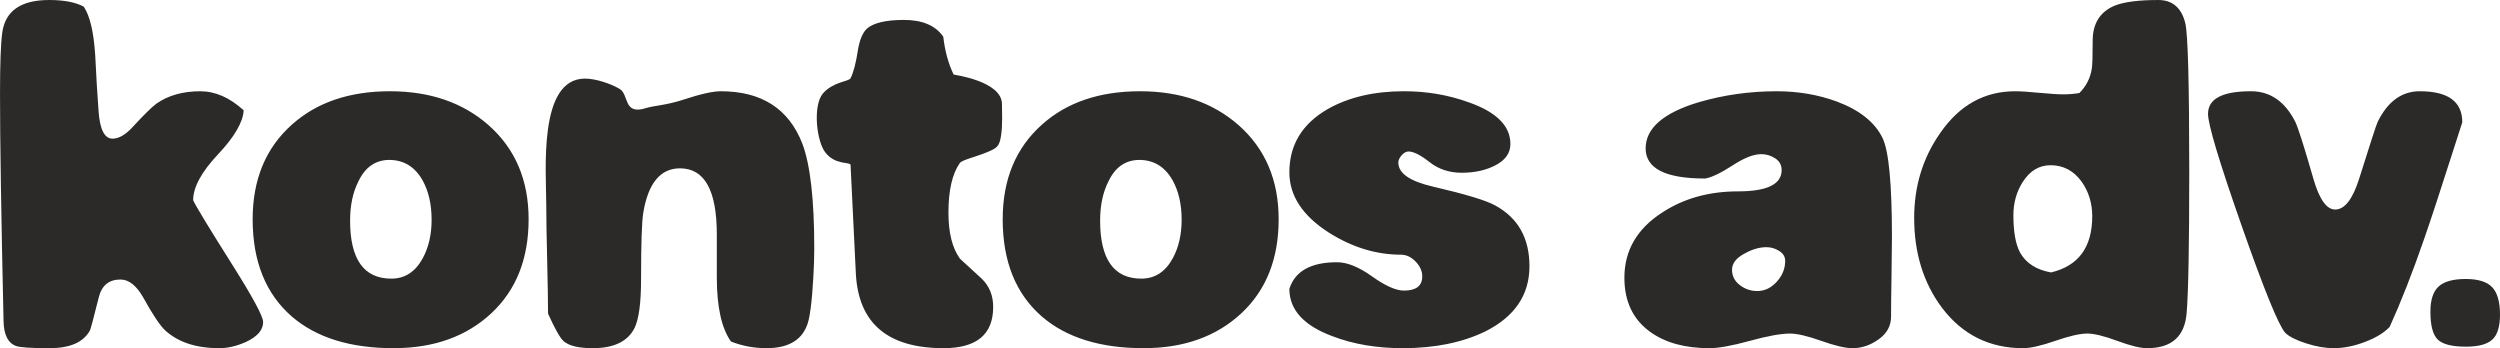 <?xml version="1.0" encoding="UTF-8"?>
<!DOCTYPE svg PUBLIC "-//W3C//DTD SVG 1.1//EN" "http://www.w3.org/Graphics/SVG/1.1/DTD/svg11.dtd">
<!-- Creator: CorelDRAW -->
<svg xmlns="http://www.w3.org/2000/svg" xml:space="preserve" width="51.181mm" height="7.128mm" version="1.1" style="shape-rendering:geometricPrecision; text-rendering:geometricPrecision; image-rendering:optimizeQuality; fill-rule:evenodd; clip-rule:evenodd"
viewBox="0 0 4935.33 687.34"
 xmlns:xlink="http://www.w3.org/1999/xlink"
 xmlns:xodm="http://www.corel.com/coreldraw/odm/2003">
 <defs>
  <style type="text/css">
   <![CDATA[
    .fil0 {fill:#2B2A29}
   ]]>
  </style>
 </defs>
 <g id="Layer_x0020_1">
  <g id="kontos_x0020_logo.eps">
   <path class="fil0" d="M519.45 635.75c0,15.74 -11.36,28.86 -34.11,39.35 -18.06,8.16 -35.55,12.24 -52.47,12.24 -45.47,0 -81.04,-11.66 -106.69,-34.97 -10.48,-9.9 -25.06,-31.77 -43.72,-65.58 -13.41,-23.33 -28.26,-34.98 -44.6,-34.98 -22.74,0 -37.02,11.66 -42.84,34.98 -10.49,41.98 -16.34,63.85 -17.49,65.58 -12.83,23.32 -39.35,34.97 -79.58,34.97 -36.73,0 -58.88,-1.45 -66.47,-4.37 -15.74,-5.82 -23.9,-22.15 -24.48,-48.97 -4.66,-206.97 -6.98,-356.8 -6.98,-449.49 0,-58.3 1.46,-98.23 4.37,-119.8 5.83,-43.15 36.72,-64.71 92.7,-64.71 29.14,0 51.89,4.37 68.2,13.1 12.25,18.08 19.83,50.44 22.74,97.08 1.75,37.32 3.93,73.89 6.57,109.74 2.61,35.87 11.79,53.8 27.53,53.8 12.83,0 26.53,-8.17 41.11,-24.48 21.57,-23.33 36.74,-38.19 45.48,-44.6 23.32,-16.34 52.18,-24.49 86.56,-24.49 29.74,0 58.3,12.54 85.72,37.6 -1.17,23.33 -18.09,52.33 -50.72,87.02 -32.66,34.69 -48.99,64.86 -48.99,90.51 5.25,11.65 30.91,53.93 76.97,126.79 40.81,64.72 61.2,102.61 61.2,113.69zm524.1 -202.89c0,78.12 -24.63,140.07 -73.89,185.84 -49.28,45.76 -113.54,68.64 -192.82,68.64 -85.13,0 -151.87,-20.69 -200.27,-62.08 -51.87,-44.9 -77.82,-109.03 -77.82,-192.4 0,-78.71 25.95,-141.09 77.82,-187.13 48.98,-43.73 113.4,-65.59 193.28,-65.59 78.7,0 143.4,22.16 194.12,66.47 53.07,46.63 79.58,108.71 79.58,186.25zm-191.51 0.88c0,-30.9 -6.12,-57.12 -18.37,-78.7 -15.16,-26.23 -37.02,-39.35 -65.59,-39.35l0.88 0c-27.4,0 -47.81,13.99 -61.21,41.97 -11.08,21.58 -16.62,47.52 -16.62,77.84 0,76.37 27.12,114.56 81.34,114.56 26.81,0 47.51,-13.4 62.09,-40.23 11.67,-21.57 17.49,-46.93 17.49,-76.08zm755.42 55.97c0,18.08 -0.59,36.74 -1.75,55.97 -2.92,52.47 -7.29,85.12 -13.12,97.95 -11.67,29.15 -38.19,43.71 -79.57,43.71 -24.48,0 -47.81,-4.37 -69.97,-13.11 -18.66,-26.23 -27.98,-68.5 -27.98,-126.8 0,-10.49 0,-25.36 0,-44.6 0,-19.23 0,-32.63 0,-40.22 0,-86.87 -24.19,-130.3 -72.57,-130.3 -38.63,0 -62.82,29.14 -72.58,87.44 -2.91,17.49 -4.37,61.21 -4.37,131.17 0,47.22 -4.38,79.58 -13.12,97.08 -13.4,26.23 -40.82,39.34 -82.21,39.34 -27.98,0 -47.22,-4.66 -57.71,-13.99 -6.99,-6.4 -17.2,-24.47 -30.62,-54.21 0,-23.31 -0.58,-58.89 -1.74,-106.69 -1.18,-47.81 -1.76,-83.66 -1.76,-107.56 0,-66.97 -16.43,-249.74 76.48,-249.74 20.41,0 49.85,9.38 68.5,20.46 18.66,11.06 6.76,52.18 51.77,37.76 14.99,-4.79 40.38,-5.54 73.9,-16.61 33.52,-11.08 58.16,-16.62 73.89,-16.62 80.45,0 134.09,34.4 160.91,103.19 15.73,41.39 23.61,110.18 23.61,206.38zm370.54 -284.14c0,11.08 1.51,39.98 -1.69,61.51 -3.3,22.17 -8.06,25.2 -27.63,33.36 -22.28,9.29 -48.96,15.04 -53.9,21.36 -15.01,21.57 -22.45,54.22 -22.45,97.94 0,39.64 7.57,69.96 22.73,90.95 0.59,0.59 14.87,13.69 42.86,39.35 15.15,14.58 22.73,33.22 22.73,55.97 0,54.21 -32.66,81.32 -97.94,81.32 -110.18,0 -167.9,-48.97 -173.15,-146.91l-10.49 -215.28c-2.91,-5.83 -29.9,0.52 -49.14,-23.38 -18.05,-21.5 -25.84,-93.56 -5.3,-117.39 19.68,-22.74 51.38,-23.77 54.29,-29.59 5.83,-11.08 10.79,-30.03 14.88,-56.85 3.48,-20.39 9.61,-34.39 18.22,-41.98 13.4,-11.07 37.6,-16.61 72.44,-16.61 36.58,0 62.52,11.07 77.68,33.23 3.27,28.41 10.09,53.29 20.47,74.63 0.18,0.4 95.4,12.66 95.4,58.36zm546.22 227.29c0,78.12 -24.62,140.07 -73.87,185.84 -49.28,45.76 -113.56,68.64 -192.83,68.64 -85.13,0 -151.9,-20.69 -200.28,-62.08 -51.88,-44.9 -77.81,-109.03 -77.81,-192.4 0,-78.71 25.93,-141.09 77.81,-187.13 48.99,-43.73 113.4,-65.59 193.28,-65.59 78.7,0 143.4,22.16 194.14,66.47 53.05,46.63 79.56,108.71 79.56,186.25zm-191.52 0.88c0,-30.9 -6.1,-57.12 -18.35,-78.7 -15.15,-26.23 -37.02,-39.35 -65.6,-39.35l0.89 0c-27.4,0 -47.81,13.99 -61.21,41.97 -11.08,21.58 -16.63,47.52 -16.63,77.84 0,76.37 27.12,114.56 81.33,114.56 26.82,0 47.52,-13.4 62.1,-40.23 11.67,-21.57 17.48,-46.93 17.48,-76.08zm686.64 91.82c0,56.56 -29.02,99.41 -86.87,128.56 -45.61,22.15 -100.13,33.22 -163.23,33.22 -51.61,0 -97.8,-7.86 -138.77,-23.61 -56.69,-20.99 -85.11,-52.17 -85.11,-93.57 11.23,-34.98 42.56,-52.47 94.15,-52.47 19.97,0 42.99,9.32 69.09,27.97 26.22,18.66 47.21,27.99 62.97,27.99 24.04,0 36.12,-9.33 36.12,-27.99 0,-10.49 -4.35,-20.26 -13.1,-29.3 -8.74,-9.05 -18.35,-13.56 -28.86,-13.56 -48.97,0 -96.49,-14.57 -142.54,-43.71 -51.89,-33.24 -77.83,-72.87 -77.83,-118.94 0,-54.22 25.36,-95.9 76.07,-125.05 41.41,-23.34 91.55,-34.98 150.41,-34.98 44.9,0 87.46,7.3 127.68,21.86 54.8,19.24 82.2,46.64 82.2,82.2 0,17.49 -9.46,31.35 -28.42,41.55 -18.95,10.19 -41.54,15.29 -67.78,15.29 -24.46,0 -45.61,-7 -63.38,-20.98 -17.77,-13.99 -31.62,-20.99 -41.53,-20.99 -4.69,0 -9.19,2.49 -13.57,7.43 -4.38,4.96 -6.56,9.78 -6.56,14.44 0,20.98 22.44,36.72 67.34,47.22 65.3,15.16 106.69,27.68 124.17,37.6 44.89,24.49 67.35,64.43 67.35,119.8zm715.59 -56.85c0,17.49 -0.29,43.44 -0.87,77.85 -0.6,34.39 -0.89,60.63 -0.89,78.7 0,18.06 -8.16,32.93 -24.48,44.6 -16.33,11.66 -33.5,17.48 -51.59,17.48 -13.99,0 -34.54,-4.81 -61.65,-14.43 -27.11,-9.61 -47.67,-14.44 -61.66,-14.44 -18.06,0 -44.61,4.82 -79.58,14.44 -34.98,9.61 -61.51,14.43 -79.57,14.43 -48.4,0 -87.45,-10.78 -117.18,-32.35 -33.82,-24.48 -50.72,-60.05 -50.72,-106.69 0,-53.62 24.77,-96.48 74.32,-128.55 42.56,-27.98 92.56,-41.98 149.99,-41.98 57.41,0 86.14,-13.99 86.14,-41.98 0,-9.91 -4.22,-17.64 -12.69,-23.17 -8.44,-5.54 -17.64,-8.3 -27.53,-8.3 -15.17,0 -33.81,7.28 -55.98,21.85 -24.46,15.75 -42.84,24.49 -55.08,26.25 -78.12,0 -117.2,-19.83 -117.2,-59.48 0,-39.63 34.69,-69.96 104.07,-90.94 49.56,-14.56 101.16,-21.86 154.79,-21.86 41.99,0 81.34,6.71 118.06,20.12 45.49,16.9 75.79,41.1 90.94,72.58 12.25,25.65 18.37,90.94 18.37,195.88zm-210.75 46.35c0,-8.16 -3.93,-14.72 -11.8,-19.66 -7.89,-4.97 -16.2,-7.45 -24.93,-7.45 -14,0 -28.28,4.09 -42.85,12.26 -16.88,8.75 -25.37,19.52 -25.37,32.35 0,12.25 5.13,22.31 15.3,30.16 10.22,7.89 21.73,11.81 34.55,11.81 14.57,0 27.39,-6.11 38.48,-18.37 11.09,-12.24 16.62,-25.94 16.62,-41.1zm797.68 -176.65c0,146.92 -1.76,240.49 -5.25,280.72 -4.09,45.48 -30.02,68.2 -77.83,68.2 -13.42,0 -33.1,-4.81 -59.03,-14.43 -25.95,-9.61 -45.63,-14.44 -59.03,-14.44 -14.57,0 -35.7,4.82 -63.4,14.44 -27.68,9.61 -48.81,14.43 -63.38,14.43 -66.48,0 -119.81,-26.52 -160.05,-79.56 -36.72,-48.98 -55.07,-108.15 -55.07,-177.53 0,-62.97 17.18,-118.94 51.58,-167.9 37.89,-54.8 87.16,-82.21 147.79,-82.21 10.49,0 26.37,1.02 47.66,3.07 21.27,2.03 37.16,3.06 47.65,3.06 10.49,0 21,-0.88 31.5,-2.63 13.39,-13.4 21.57,-29.44 24.46,-48.09 1.18,-6.41 1.76,-24.78 1.76,-55.09 0,-33.83 14.29,-56.84 42.86,-69.09 18.64,-7.58 47.52,-11.36 86.57,-11.36 27.97,0 45.77,15.15 53.34,45.47 5.25,20.4 7.87,118.05 7.87,292.95zm-191.52 88.33c0,-25.66 -7,-48.39 -20.99,-68.21 -15.73,-21.57 -36.12,-32.36 -61.21,-32.36 -22.75,0 -41.1,11.09 -55.09,33.24 -12.25,19.23 -18.36,41.1 -18.36,65.59 0,32.64 4.38,57.12 13.11,73.45 11.67,20.99 32.06,34.11 61.21,39.36 54.23,-12.84 81.33,-49.86 81.33,-111.07zm730.54 -185.39c-5.25,15.75 -10.78,32.94 -16.6,51.59 -26.26,82.21 -45.77,141.67 -58.61,178.4 -22.73,65.88 -45.46,123.88 -68.2,174.03 -11.07,11.67 -27.4,21.57 -48.97,29.73 -21.57,8.16 -41.99,12.24 -61.21,12.24 -16.9,0 -35.27,-3.19 -55.09,-9.6 -19.83,-6.42 -33.53,-13.42 -41.11,-20.99 -13.41,-15.75 -42.12,-86.43 -86.14,-212.08 -44.01,-125.63 -66.03,-198.93 -66.03,-219.93 0,-29.74 28.28,-44.6 84.83,-44.6 37.9,0 67.05,20.12 87.44,60.34 5.84,12.25 17.77,49.85 35.86,112.81 11.66,40.22 25.95,60.35 42.85,60.35 18.67,0 34.4,-20.12 47.21,-60.35 21.57,-68.79 33.82,-106.39 36.75,-112.81 19.8,-40.22 47.5,-60.34 83.06,-60.34 55.97,0 83.94,20.4 83.94,61.21zm74.43 379.66c0,23.84 -5.13,40.37 -15.38,49.56 -10.24,9.19 -27.49,13.8 -51.74,13.8 -27.61,0 -46.22,-4.71 -55.85,-14.12 -9.59,-9.41 -14.42,-27.7 -14.42,-54.89 0,-23.43 5.43,-40.05 16.31,-49.88 10.88,-9.83 28.65,-14.74 53.33,-14.74 24.67,0 42.14,5.44 52.38,16.31 10.25,10.88 15.38,28.87 15.38,53.96z"/>
  </g>
 </g>
</svg>
